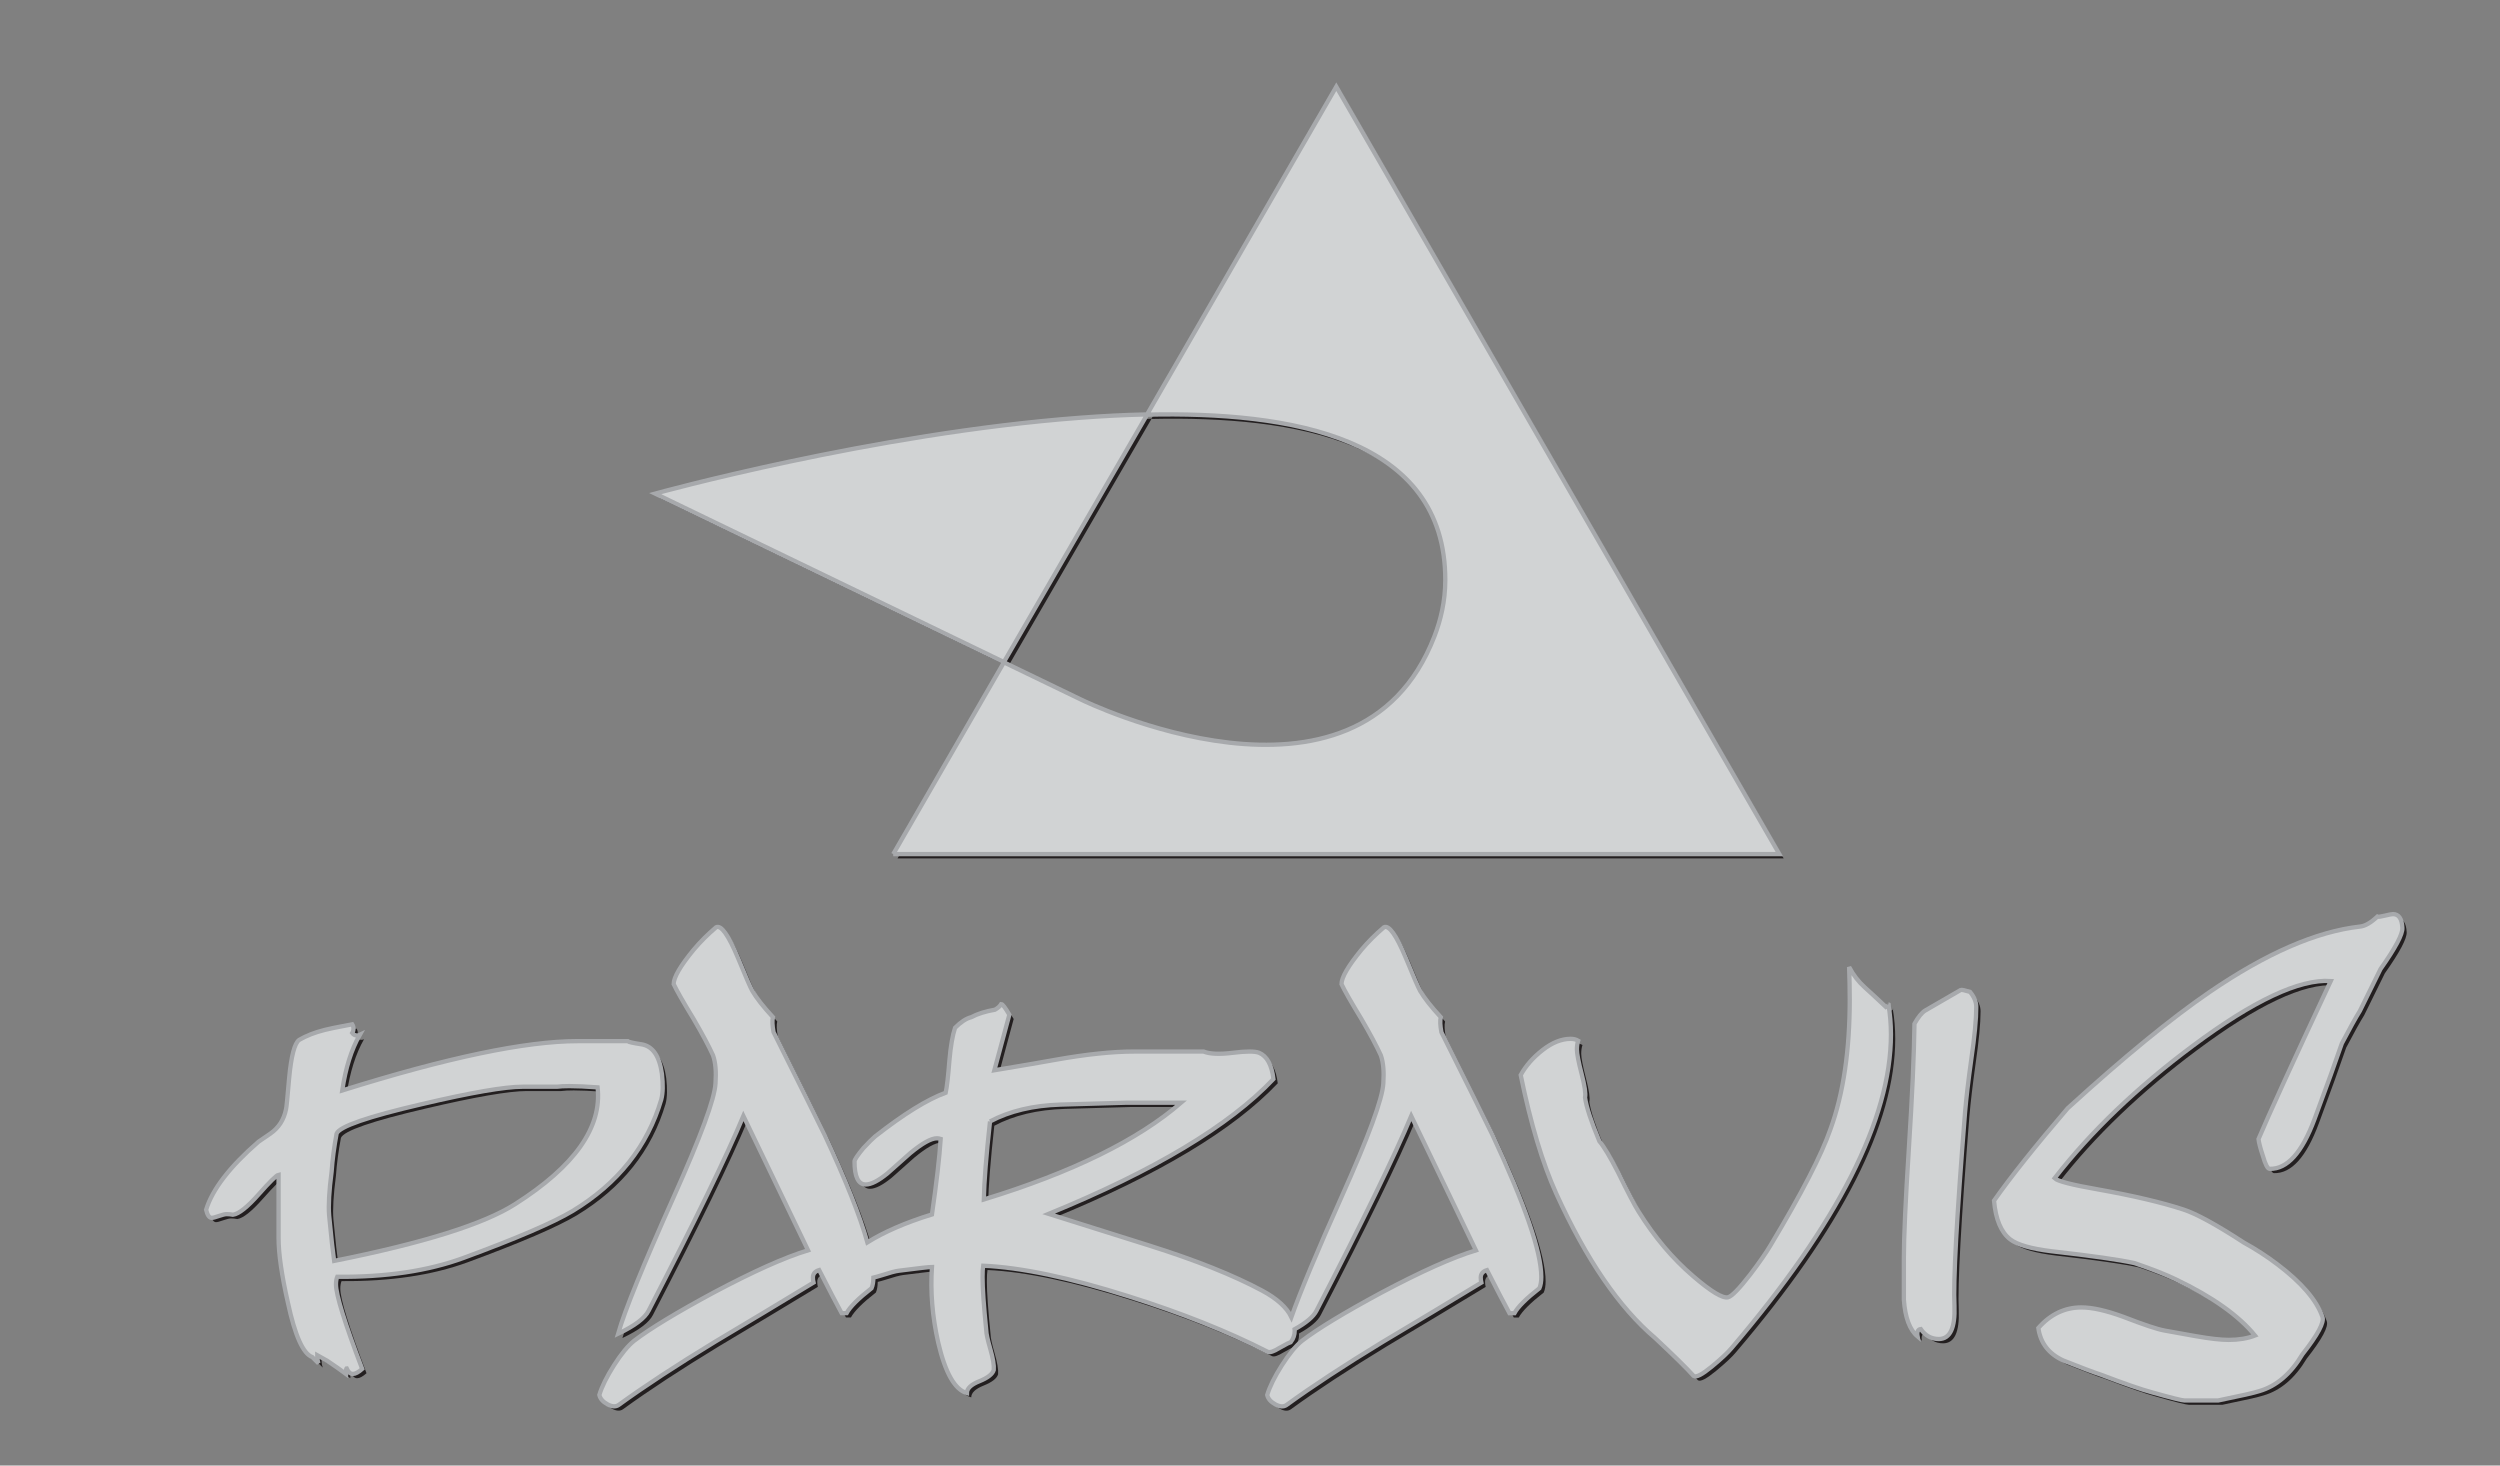 <?xml version="1.0" encoding="utf-8" standalone="yes"?>
<!DOCTYPE svg PUBLIC "-//W3C//DTD SVG 1.1//EN" "http://www.w3.org/Graphics/SVG/1.1/DTD/svg11.dtd">
<!-- Generator: Adobe Illustrator 15.1.0, SVG Export Plug-In . SVG Version: 6.00 Build 0)  --><svg xmlns="http://www.w3.org/2000/svg" xmlns:xlink="http://www.w3.org/1999/xlink" version="1.1" id="Layer_1" x="0px" y="0px" width="232px" height="136px" viewBox="0 0 145 85" enable-background="new 0 0 200 59" xml:space="preserve" style="zoom: 4;"><rect x="0" y="0" width="145" height="85" fill="#808080" stroke="none"/><g><g><path fill="#231F20" d="M52.057,49.789 l6.421,-11.123 l4.495,2.17 c0,0 16.024,7.859 20.475,-3.682 c0.359,-0.93 0.627,-2.023 0.629,-3.244 c0.02,-8.323 -9.021,-9.796 -17.304,-9.61 L77.755,5.278 l25.698,44.511 H52.057 M62.9,24.479 c-12.012,0.902 -24.65,4.4 -24.65,4.4 l20.226,9.77 l8.316,-14.364 C65.462,24.314 64.15,24.385 62.9,24.479 "></path></g><path fill="#D1D3D4" d="M51.807,49.539 l6.421,-11.123 l4.495,2.17 c0,0 16.024,7.859 20.475,-3.682 c0.359,-0.93 0.627,-2.023 0.629,-3.244 c0.02,-8.323 -9.021,-9.796 -17.304,-9.61 L77.505,5.028 l25.698,44.511 H51.807 M62.65,24.229 C50.638,25.131 38,28.629 38,28.629 l20.226,9.77 l8.316,-14.364 C65.212,24.064 63.9,24.135 62.65,24.229 "></path><path d="M51.807,49.539 l6.421,-11.123 l4.495,2.17 c0,0 16.024,7.859 20.475,-3.682 c0.359,-0.93 0.627,-2.023 0.629,-3.244 c0.02,-8.323 -9.021,-9.796 -17.304,-9.61 L77.505,5.028 l25.698,44.511 H51.807 M62.65,24.229 C50.638,25.131 38,28.629 38,28.629 l20.226,9.77 l8.316,-14.364 C65.212,24.064 63.9,24.135 62.65,24.229 " stroke-width="0.25" stroke="#A7A9AC" fill="none"></path></g><g><g><path fill="#231F20" d="M33.462,70.486 c-1.135,0.68 -3.247,1.588 -6.337,2.727 c-2.052,0.752 -4.491,1.115 -7.315,1.091 c-0.049,0.121 -0.073,0.267 -0.073,0.437 c0,0.605 0.507,2.24 1.521,4.906 c-0.217,0.193 -0.398,0.291 -0.543,0.291 c-0.145,0 -0.266,-0.108 -0.362,-0.326 c-0.024,0 -0.036,0.109 -0.036,0.326 c-0.29,-0.217 -0.652,-0.471 -1.086,-0.761 l-0.58,-0.325 c0,0.192 0.024,0.35 0.073,0.471 l-0.362,-0.362 c-0.531,-0.193 -1.002,-1.243 -1.412,-3.15 c-0.362,-1.594 -0.543,-2.849 -0.543,-3.767 v-3.657 c-0.121,0.024 -0.507,0.405 -1.159,1.141 c-0.652,0.737 -1.146,1.129 -1.485,1.177 c-0.12,-0.023 -0.241,-0.036 -0.362,-0.036 c-0.096,0 -0.248,0.036 -0.453,0.108 s-0.344,0.109 -0.417,0.109 c-0.145,0 -0.253,-0.157 -0.326,-0.471 c0.362,-1.184 1.376,-2.499 3.042,-3.947 c0.313,-0.217 0.543,-0.374 0.688,-0.471 c0.483,-0.337 0.784,-0.809 0.905,-1.412 c0.024,-0.072 0.084,-0.676 0.181,-1.811 c0.121,-1.279 0.313,-2.016 0.58,-2.209 c0.41,-0.241 0.905,-0.435 1.484,-0.58 c0.169,-0.048 0.7,-0.157 1.594,-0.326 c0.048,0.072 0.072,0.157 0.072,0.253 c0,0.097 -0.024,0.181 -0.072,0.253 c0.072,0.097 0.168,0.145 0.29,0.145 c0.048,0 0.096,-0.012 0.145,-0.036 c-0.483,0.845 -0.821,1.919 -1.014,3.223 c6.083,-1.907 10.634,-2.861 13.652,-2.861 h2.897 c0.048,0.049 0.313,0.109 0.797,0.182 c0.652,0.098 1.05,0.667 1.195,1.709 c0.073,0.63 0.06,1.126 -0.036,1.49 C37.808,66.731 36.094,68.888 33.462,70.486 M33.281,63.244 c-0.314,0 -0.556,0.012 -0.724,0.036 h-1.992 c-1.038,0 -2.994,0.338 -5.866,1.014 c-3.114,0.724 -4.756,1.292 -4.925,1.702 c-0.145,0.773 -0.242,1.509 -0.29,2.209 c-0.145,1.11 -0.193,1.955 -0.145,2.535 c0.12,1.255 0.217,2.136 0.29,2.643 c5.19,-1.037 8.691,-2.137 10.501,-3.295 c3.452,-2.197 5.045,-4.454 4.78,-6.772 C34.235,63.268 33.691,63.244 33.281,63.244 "></path></g><path fill="#D1D3D4" d="M33.212,70.236 c-1.135,0.68 -3.247,1.588 -6.337,2.727 c-2.052,0.752 -4.491,1.115 -7.315,1.091 c-0.049,0.121 -0.073,0.267 -0.073,0.437 c0,0.605 0.507,2.24 1.521,4.906 c-0.217,0.193 -0.398,0.291 -0.543,0.291 c-0.145,0 -0.266,-0.108 -0.362,-0.326 c-0.024,0 -0.036,0.109 -0.036,0.326 c-0.29,-0.217 -0.652,-0.471 -1.086,-0.761 l-0.58,-0.325 c0,0.192 0.024,0.35 0.073,0.471 l-0.362,-0.362 c-0.531,-0.193 -1.002,-1.243 -1.412,-3.15 c-0.362,-1.594 -0.543,-2.849 -0.543,-3.767 v-3.657 c-0.121,0.024 -0.507,0.405 -1.159,1.141 c-0.652,0.737 -1.146,1.129 -1.485,1.177 c-0.12,-0.023 -0.241,-0.036 -0.362,-0.036 c-0.096,0 -0.248,0.036 -0.453,0.108 s-0.344,0.109 -0.417,0.109 c-0.145,0 -0.253,-0.157 -0.326,-0.471 c0.362,-1.184 1.376,-2.499 3.042,-3.947 c0.313,-0.217 0.543,-0.374 0.688,-0.471 c0.483,-0.337 0.784,-0.809 0.905,-1.412 c0.024,-0.072 0.084,-0.676 0.181,-1.811 c0.121,-1.279 0.313,-2.016 0.58,-2.209 c0.41,-0.241 0.905,-0.435 1.484,-0.58 c0.169,-0.048 0.7,-0.157 1.594,-0.326 c0.048,0.072 0.072,0.157 0.072,0.253 c0,0.097 -0.024,0.181 -0.072,0.253 c0.072,0.097 0.168,0.145 0.29,0.145 c0.048,0 0.096,-0.012 0.145,-0.036 c-0.483,0.845 -0.821,1.919 -1.014,3.223 c6.083,-1.907 10.634,-2.861 13.652,-2.861 h2.897 c0.048,0.049 0.313,0.109 0.797,0.182 c0.652,0.098 1.05,0.667 1.195,1.709 c0.073,0.63 0.06,1.126 -0.036,1.49 C37.558,66.481 35.844,68.638 33.212,70.236 M33.031,62.994 c-0.314,0 -0.556,0.012 -0.724,0.036 h-1.992 c-1.038,0 -2.994,0.338 -5.866,1.014 c-3.114,0.724 -4.756,1.292 -4.925,1.702 c-0.145,0.773 -0.242,1.509 -0.29,2.209 c-0.145,1.11 -0.193,1.955 -0.145,2.535 c0.12,1.255 0.217,2.136 0.29,2.643 c5.19,-1.037 8.691,-2.137 10.501,-3.295 c3.452,-2.197 5.045,-4.454 4.78,-6.772 C33.985,63.018 33.441,62.994 33.031,62.994 "></path><path d="M33.212,70.236 c-1.135,0.68 -3.247,1.588 -6.337,2.727 c-2.052,0.752 -4.491,1.115 -7.315,1.091 c-0.049,0.121 -0.073,0.267 -0.073,0.437 c0,0.605 0.507,2.24 1.521,4.906 c-0.217,0.193 -0.398,0.291 -0.543,0.291 c-0.145,0 -0.266,-0.108 -0.362,-0.326 c-0.024,0 -0.036,0.109 -0.036,0.326 c-0.29,-0.217 -0.652,-0.471 -1.086,-0.761 l-0.58,-0.325 c0,0.192 0.024,0.35 0.073,0.471 l-0.362,-0.362 c-0.531,-0.193 -1.002,-1.243 -1.412,-3.15 c-0.362,-1.594 -0.543,-2.849 -0.543,-3.767 v-3.657 c-0.121,0.024 -0.507,0.405 -1.159,1.141 c-0.652,0.737 -1.146,1.129 -1.485,1.177 c-0.12,-0.023 -0.241,-0.036 -0.362,-0.036 c-0.096,0 -0.248,0.036 -0.453,0.108 s-0.344,0.109 -0.417,0.109 c-0.145,0 -0.253,-0.157 -0.326,-0.471 c0.362,-1.184 1.376,-2.499 3.042,-3.947 c0.313,-0.217 0.543,-0.374 0.688,-0.471 c0.483,-0.337 0.784,-0.809 0.905,-1.412 c0.024,-0.072 0.084,-0.676 0.181,-1.811 c0.121,-1.279 0.313,-2.016 0.58,-2.209 c0.41,-0.241 0.905,-0.435 1.484,-0.58 c0.169,-0.048 0.7,-0.157 1.594,-0.326 c0.048,0.072 0.072,0.157 0.072,0.253 c0,0.097 -0.024,0.181 -0.072,0.253 c0.072,0.097 0.168,0.145 0.29,0.145 c0.048,0 0.096,-0.012 0.145,-0.036 c-0.483,0.845 -0.821,1.919 -1.014,3.223 c6.083,-1.907 10.634,-2.861 13.652,-2.861 h2.897 c0.048,0.049 0.313,0.109 0.797,0.182 c0.652,0.098 1.05,0.667 1.195,1.709 c0.073,0.63 0.06,1.126 -0.036,1.49 C37.558,66.481 35.844,68.638 33.212,70.236 M33.031,62.994 c-0.314,0 -0.556,0.012 -0.724,0.036 h-1.992 c-1.038,0 -2.994,0.338 -5.866,1.014 c-3.114,0.724 -4.756,1.292 -4.925,1.702 c-0.145,0.773 -0.242,1.509 -0.29,2.209 c-0.145,1.11 -0.193,1.955 -0.145,2.535 c0.12,1.255 0.217,2.136 0.29,2.643 c5.19,-1.037 8.691,-2.137 10.501,-3.295 c3.452,-2.197 5.045,-4.454 4.78,-6.772 C33.985,63.018 33.441,62.994 33.031,62.994 " stroke-width="0.25" stroke="#A7A9AC" fill="none"></path></g><g><g><path fill="#FFFFFF" d="M86.57,65.84 c-0.338,-0.7 -1.327,-2.691 -2.969,-5.975 c-0.072,-0.386 -0.085,-0.675 -0.036,-0.869 c-0.556,-0.604 -0.954,-1.11 -1.195,-1.521 c-0.121,-0.217 -0.398,-0.857 -0.833,-1.919 c-0.556,-1.328 -0.978,-1.919 -1.268,-1.774 c-0.483,0.411 -0.918,0.845 -1.304,1.304 c-0.772,0.941 -1.158,1.606 -1.158,1.992 c0.168,0.362 0.555,1.038 1.158,2.028 c0.507,0.869 0.881,1.57 1.123,2.1 c0.145,0.411 0.192,0.954 0.145,1.63 c-0.049,0.894 -0.857,3.09 -2.426,6.591 c-1.415,3.159 -2.379,5.471 -2.907,6.965 c-0.27,-0.557 -0.828,-1.068 -1.691,-1.533 c-1.666,-0.893 -3.839,-1.762 -6.519,-2.607 l-5.866,-1.847 c6.132,-2.511 10.478,-5.118 13.036,-7.822 c-0.097,-0.821 -0.374,-1.328 -0.832,-1.521 c-0.242,-0.096 -0.749,-0.096 -1.521,0 c-0.772,0.097 -1.34,0.072 -1.702,-0.073 h-4.02 c-1.255,0 -2.765,0.158 -4.526,0.471 c-0.797,0.145 -1.991,0.35 -3.585,0.615 c0.193,-0.7 0.482,-1.774 0.869,-3.223 c-0.241,-0.41 -0.398,-0.616 -0.471,-0.616 c-0.072,0.121 -0.193,0.23 -0.362,0.326 c-0.556,0.097 -1.014,0.241 -1.376,0.435 c-0.29,0.072 -0.604,0.277 -0.941,0.615 c-0.145,0.435 -0.254,1.063 -0.326,1.883 c-0.072,0.917 -0.145,1.545 -0.217,1.883 c-1.062,0.387 -2.427,1.231 -4.093,2.535 c-0.145,0.121 -0.373,0.35 -0.688,0.688 c-0.338,0.411 -0.507,0.664 -0.507,0.76 c0,0.894 0.217,1.34 0.651,1.34 c0.314,0 0.737,-0.217 1.268,-0.652 c0.29,-0.265 0.725,-0.652 1.304,-1.159 c0.7,-0.58 1.219,-0.869 1.558,-0.869 c0.072,0 0.145,0.013 0.217,0.036 c-0.072,1.086 -0.241,2.547 -0.507,4.382 c-1.538,0.473 -2.774,1.016 -3.745,1.619 c-0.428,-1.529 -1.247,-3.596 -2.472,-6.218 c-0.339,-0.7 -1.328,-2.691 -2.971,-5.975 c-0.072,-0.386 -0.084,-0.675 -0.035,-0.869 c-0.557,-0.604 -0.954,-1.11 -1.195,-1.521 c-0.121,-0.217 -0.398,-0.857 -0.833,-1.919 c-0.556,-1.328 -0.978,-1.919 -1.268,-1.774 c-0.483,0.411 -0.917,0.845 -1.303,1.304 c-0.773,0.941 -1.159,1.606 -1.159,1.992 c0.169,0.362 0.555,1.038 1.159,2.028 c0.507,0.869 0.881,1.57 1.123,2.1 c0.145,0.411 0.193,0.954 0.145,1.63 c-0.048,0.894 -0.857,3.09 -2.426,6.591 c-1.762,3.936 -2.837,6.578 -3.223,7.93 c0.964,-0.457 1.554,-0.904 1.771,-1.339 c2.699,-5.212 4.531,-8.976 5.495,-11.292 l3.751,7.792 c-1.349,0.409 -3.18,1.229 -5.492,2.459 c-2.144,1.157 -3.673,2.085 -4.589,2.784 c-0.362,0.289 -0.753,0.765 -1.175,1.428 s-0.705,1.235 -0.849,1.718 c0.048,0.218 0.205,0.397 0.471,0.543 c0.266,0.145 0.483,0.156 0.652,0.036 c1.497,-1.087 3.355,-2.306 5.577,-3.658 c1.907,-1.135 3.814,-2.281 5.722,-3.439 c-0.024,-0.096 -0.036,-0.193 -0.036,-0.29 c0,-0.218 0.12,-0.362 0.362,-0.435 c0.579,1.135 1.014,1.968 1.303,2.499 h0.29 c0.193,-0.362 0.676,-0.845 1.448,-1.448 c0.069,-0.16 0.103,-0.367 0.106,-0.614 c0.144,-0.036 0.286,-0.071 0.462,-0.128 c0.483,-0.157 0.821,-0.248 1.015,-0.271 c1.134,-0.146 1.774,-0.218 1.919,-0.218 c-0.097,1.425 0.023,2.884 0.362,4.382 c0.41,1.762 0.965,2.739 1.665,2.933 c0,-0.266 0.241,-0.495 0.725,-0.688 c0.482,-0.193 0.761,-0.411 0.833,-0.652 c0.023,-0.266 -0.042,-0.669 -0.199,-1.213 c-0.157,-0.543 -0.235,-0.899 -0.235,-1.068 c-0.145,-1.425 -0.217,-2.462 -0.217,-3.114 c0,-0.289 0.012,-0.507 0.036,-0.652 c2.196,0.098 5.009,0.688 8.438,1.775 c3.065,0.965 5.758,2.039 8.075,3.223 c0.12,0.048 0.338,-0.024 0.651,-0.217 c0.435,-0.242 0.664,-0.363 0.688,-0.363 c0.145,-0.193 0.217,-0.41 0.217,-0.651 c0,-0.027 -0.006,-0.054 -0.008,-0.08 c0.664,-0.367 1.097,-0.727 1.272,-1.078 c2.698,-5.212 4.53,-8.976 5.495,-11.292 l3.751,7.792 c-1.349,0.409 -3.18,1.229 -5.492,2.459 c-2.145,1.157 -3.674,2.085 -4.589,2.784 c-0.361,0.289 -0.753,0.765 -1.175,1.428 s-0.704,1.235 -0.849,1.718 c0.048,0.218 0.205,0.397 0.471,0.543 c0.266,0.145 0.482,0.156 0.652,0.036 c1.496,-1.087 3.354,-2.306 5.576,-3.658 c1.907,-1.135 3.814,-2.281 5.722,-3.439 c-0.024,-0.096 -0.036,-0.193 -0.036,-0.29 c0,-0.218 0.12,-0.362 0.362,-0.435 c0.579,1.135 1.014,1.968 1.304,2.499 h0.289 c0.193,-0.362 0.676,-0.845 1.448,-1.448 c0.073,-0.169 0.109,-0.387 0.109,-0.652 C89.396,72.612 88.454,69.873 86.57,65.84 M57.42,65.044 c1.135,-0.604 2.499,-0.929 4.093,-0.978 l3.766,-0.108 h3.223 c-2.511,2.173 -6.325,4.044 -11.442,5.613 C57.082,68.533 57.203,67.023 57.42,65.044 "></path></g><g><g><path fill="#231F20" d="M86.82,66.09 c-0.338,-0.7 -1.327,-2.691 -2.969,-5.975 c-0.072,-0.386 -0.085,-0.675 -0.036,-0.869 c-0.556,-0.604 -0.954,-1.11 -1.195,-1.521 c-0.121,-0.217 -0.398,-0.857 -0.833,-1.919 c-0.556,-1.328 -0.978,-1.919 -1.268,-1.774 c-0.483,0.411 -0.918,0.845 -1.304,1.304 c-0.772,0.941 -1.158,1.606 -1.158,1.992 c0.168,0.362 0.555,1.038 1.158,2.028 c0.507,0.869 0.881,1.57 1.123,2.1 c0.145,0.411 0.192,0.954 0.145,1.63 c-0.049,0.894 -0.857,3.09 -2.426,6.591 c-1.415,3.159 -2.379,5.471 -2.907,6.965 c-0.27,-0.557 -0.828,-1.068 -1.691,-1.533 c-1.666,-0.893 -3.839,-1.762 -6.519,-2.607 l-5.866,-1.847 c6.132,-2.511 10.478,-5.118 13.036,-7.822 c-0.097,-0.821 -0.374,-1.328 -0.832,-1.521 c-0.242,-0.096 -0.749,-0.096 -1.521,0 c-0.772,0.097 -1.34,0.072 -1.702,-0.073 h-4.02 c-1.255,0 -2.765,0.158 -4.526,0.471 c-0.797,0.145 -1.991,0.35 -3.585,0.615 c0.193,-0.7 0.482,-1.774 0.869,-3.223 c-0.241,-0.41 -0.398,-0.616 -0.471,-0.616 c-0.072,0.121 -0.193,0.23 -0.362,0.326 c-0.556,0.097 -1.014,0.241 -1.376,0.435 c-0.29,0.072 -0.604,0.277 -0.941,0.615 c-0.145,0.435 -0.254,1.063 -0.326,1.883 c-0.072,0.917 -0.145,1.545 -0.217,1.883 c-1.062,0.387 -2.427,1.231 -4.093,2.535 c-0.145,0.121 -0.373,0.35 -0.688,0.688 c-0.338,0.411 -0.507,0.664 -0.507,0.76 c0,0.894 0.217,1.34 0.651,1.34 c0.314,0 0.737,-0.217 1.268,-0.652 c0.29,-0.265 0.725,-0.652 1.304,-1.159 c0.7,-0.58 1.219,-0.869 1.558,-0.869 c0.072,0 0.145,0.013 0.217,0.036 c-0.072,1.086 -0.241,2.548 -0.507,4.382 c-1.538,0.473 -2.774,1.016 -3.745,1.619 c-0.428,-1.529 -1.247,-3.596 -2.472,-6.218 c-0.339,-0.7 -1.328,-2.691 -2.971,-5.975 c-0.072,-0.386 -0.084,-0.675 -0.035,-0.869 c-0.557,-0.604 -0.954,-1.11 -1.195,-1.521 c-0.121,-0.217 -0.398,-0.857 -0.833,-1.919 c-0.556,-1.328 -0.978,-1.919 -1.268,-1.774 c-0.483,0.411 -0.917,0.845 -1.303,1.304 c-0.773,0.941 -1.159,1.606 -1.159,1.992 c0.169,0.362 0.555,1.038 1.159,2.028 c0.507,0.869 0.881,1.57 1.123,2.1 c0.145,0.411 0.193,0.954 0.145,1.63 c-0.048,0.894 -0.857,3.09 -2.426,6.591 c-1.762,3.936 -2.837,6.578 -3.223,7.93 c0.964,-0.457 1.554,-0.904 1.771,-1.339 c2.699,-5.212 4.531,-8.976 5.495,-11.292 l3.752,7.792 c-1.349,0.409 -3.18,1.229 -5.492,2.459 c-2.144,1.157 -3.673,2.085 -4.589,2.784 c-0.362,0.289 -0.753,0.765 -1.175,1.428 s-0.705,1.235 -0.849,1.718 c0.048,0.218 0.205,0.397 0.471,0.543 c0.266,0.145 0.483,0.156 0.652,0.036 c1.497,-1.087 3.355,-2.306 5.577,-3.658 c1.907,-1.135 3.814,-2.281 5.722,-3.439 c-0.024,-0.096 -0.036,-0.193 -0.036,-0.29 c0,-0.218 0.12,-0.362 0.362,-0.435 c0.579,1.135 1.014,1.968 1.303,2.499 h0.29 c0.193,-0.362 0.676,-0.845 1.448,-1.448 c0.069,-0.16 0.103,-0.367 0.106,-0.614 c0.144,-0.036 0.286,-0.071 0.462,-0.128 c0.483,-0.157 0.821,-0.248 1.015,-0.271 c1.134,-0.146 1.774,-0.218 1.919,-0.218 c-0.097,1.425 0.023,2.884 0.362,4.382 c0.41,1.762 0.965,2.739 1.665,2.933 c0,-0.266 0.241,-0.495 0.725,-0.688 c0.482,-0.193 0.761,-0.411 0.833,-0.652 c0.023,-0.266 -0.042,-0.669 -0.199,-1.213 c-0.157,-0.543 -0.235,-0.899 -0.235,-1.068 c-0.145,-1.425 -0.217,-2.462 -0.217,-3.114 c0,-0.289 0.012,-0.507 0.036,-0.652 c2.196,0.098 5.009,0.688 8.438,1.775 c3.065,0.965 5.758,2.039 8.075,3.223 c0.12,0.048 0.338,-0.024 0.651,-0.217 c0.435,-0.242 0.664,-0.363 0.688,-0.363 c0.145,-0.193 0.217,-0.41 0.217,-0.651 c0,-0.027 -0.006,-0.054 -0.008,-0.08 c0.664,-0.367 1.097,-0.727 1.272,-1.078 c2.698,-5.212 4.53,-8.976 5.495,-11.292 l3.751,7.792 c-1.349,0.409 -3.18,1.229 -5.492,2.459 c-2.145,1.157 -3.674,2.085 -4.589,2.784 c-0.361,0.289 -0.753,0.765 -1.175,1.428 s-0.704,1.235 -0.849,1.718 c0.048,0.218 0.205,0.397 0.471,0.543 c0.266,0.145 0.482,0.156 0.652,0.036 c1.496,-1.087 3.354,-2.306 5.576,-3.658 c1.907,-1.135 3.814,-2.281 5.722,-3.439 c-0.024,-0.096 -0.036,-0.193 -0.036,-0.29 c0,-0.218 0.12,-0.362 0.362,-0.435 c0.579,1.135 1.014,1.968 1.304,2.499 h0.289 c0.193,-0.362 0.676,-0.845 1.448,-1.448 c0.073,-0.169 0.109,-0.387 0.109,-0.652 C89.646,72.862 88.704,70.123 86.82,66.09 M57.67,65.294 c1.135,-0.604 2.499,-0.929 4.093,-0.978 l3.766,-0.108 h3.223 c-2.511,2.173 -6.325,4.044 -11.442,5.613 C57.332,68.783 57.453,67.273 57.67,65.294 "></path></g></g><g><path fill="#D1D3D4" d="M86.57,65.84 c-0.338,-0.7 -1.327,-2.691 -2.969,-5.975 c-0.072,-0.386 -0.085,-0.675 -0.036,-0.869 c-0.556,-0.604 -0.954,-1.11 -1.195,-1.521 c-0.121,-0.217 -0.398,-0.857 -0.833,-1.919 c-0.556,-1.328 -0.978,-1.919 -1.268,-1.774 c-0.483,0.411 -0.918,0.845 -1.304,1.304 c-0.772,0.941 -1.158,1.606 -1.158,1.992 c0.168,0.362 0.555,1.038 1.158,2.028 c0.507,0.869 0.881,1.57 1.123,2.1 c0.145,0.411 0.192,0.954 0.145,1.63 c-0.049,0.894 -0.857,3.09 -2.426,6.591 c-1.415,3.159 -2.379,5.471 -2.907,6.965 c-0.27,-0.557 -0.828,-1.068 -1.691,-1.533 c-1.666,-0.893 -3.839,-1.762 -6.519,-2.607 l-5.866,-1.847 c6.132,-2.511 10.478,-5.118 13.036,-7.822 c-0.097,-0.821 -0.374,-1.328 -0.832,-1.521 c-0.242,-0.096 -0.749,-0.096 -1.521,0 c-0.772,0.097 -1.34,0.072 -1.702,-0.073 h-4.02 c-1.255,0 -2.765,0.158 -4.526,0.471 c-0.797,0.145 -1.991,0.35 -3.585,0.615 c0.193,-0.7 0.482,-1.774 0.869,-3.223 c-0.241,-0.41 -0.398,-0.616 -0.471,-0.616 c-0.072,0.121 -0.193,0.23 -0.362,0.326 c-0.556,0.097 -1.014,0.241 -1.376,0.435 c-0.29,0.072 -0.604,0.277 -0.941,0.615 c-0.145,0.435 -0.254,1.063 -0.326,1.883 c-0.072,0.917 -0.145,1.545 -0.217,1.883 c-1.062,0.387 -2.427,1.231 -4.093,2.535 c-0.145,0.121 -0.373,0.35 -0.688,0.688 c-0.338,0.411 -0.507,0.664 -0.507,0.76 c0,0.894 0.217,1.34 0.651,1.34 c0.314,0 0.737,-0.217 1.268,-0.652 c0.29,-0.265 0.725,-0.652 1.304,-1.159 c0.7,-0.58 1.219,-0.869 1.558,-0.869 c0.072,0 0.145,0.013 0.217,0.036 c-0.072,1.086 -0.241,2.547 -0.507,4.382 c-1.538,0.473 -2.774,1.016 -3.745,1.619 c-0.428,-1.529 -1.247,-3.596 -2.472,-6.218 c-0.339,-0.7 -1.328,-2.691 -2.971,-5.975 c-0.072,-0.386 -0.084,-0.675 -0.035,-0.869 c-0.557,-0.604 -0.954,-1.11 -1.195,-1.521 c-0.121,-0.217 -0.398,-0.857 -0.833,-1.919 c-0.556,-1.328 -0.978,-1.919 -1.268,-1.774 c-0.483,0.411 -0.917,0.845 -1.303,1.304 c-0.773,0.941 -1.159,1.606 -1.159,1.992 c0.169,0.362 0.555,1.038 1.159,2.028 c0.507,0.869 0.881,1.57 1.123,2.1 c0.145,0.411 0.193,0.954 0.145,1.63 c-0.048,0.894 -0.857,3.09 -2.426,6.591 c-1.762,3.936 -2.837,6.578 -3.223,7.93 c0.964,-0.457 1.554,-0.904 1.771,-1.339 c2.699,-5.212 4.531,-8.976 5.495,-11.292 l3.751,7.792 c-1.349,0.409 -3.18,1.229 -5.492,2.459 c-2.144,1.157 -3.673,2.085 -4.589,2.784 c-0.362,0.289 -0.753,0.765 -1.175,1.428 s-0.705,1.235 -0.849,1.718 c0.048,0.218 0.205,0.397 0.471,0.543 c0.266,0.145 0.483,0.156 0.652,0.036 c1.497,-1.087 3.355,-2.306 5.577,-3.658 c1.907,-1.135 3.814,-2.281 5.722,-3.439 c-0.024,-0.096 -0.036,-0.193 -0.036,-0.29 c0,-0.218 0.12,-0.362 0.362,-0.435 c0.579,1.135 1.014,1.968 1.303,2.499 h0.29 c0.193,-0.362 0.676,-0.845 1.448,-1.448 c0.069,-0.16 0.103,-0.367 0.106,-0.614 c0.144,-0.036 0.286,-0.071 0.462,-0.128 c0.483,-0.157 0.821,-0.248 1.015,-0.271 c1.134,-0.146 1.774,-0.218 1.919,-0.218 c-0.097,1.425 0.023,2.884 0.362,4.382 c0.41,1.762 0.965,2.739 1.665,2.933 c0,-0.266 0.241,-0.495 0.725,-0.688 c0.482,-0.193 0.761,-0.411 0.833,-0.652 c0.023,-0.266 -0.042,-0.669 -0.199,-1.213 c-0.157,-0.543 -0.235,-0.899 -0.235,-1.068 c-0.145,-1.425 -0.217,-2.462 -0.217,-3.114 c0,-0.289 0.012,-0.507 0.036,-0.652 c2.196,0.098 5.009,0.688 8.438,1.775 c3.065,0.965 5.758,2.039 8.075,3.223 c0.12,0.048 0.338,-0.024 0.651,-0.217 c0.435,-0.242 0.664,-0.363 0.688,-0.363 c0.145,-0.193 0.217,-0.41 0.217,-0.651 c0,-0.027 -0.006,-0.054 -0.008,-0.08 c0.664,-0.367 1.097,-0.727 1.272,-1.078 c2.698,-5.212 4.53,-8.976 5.495,-11.292 l3.751,7.792 c-1.349,0.409 -3.18,1.229 -5.492,2.459 c-2.145,1.157 -3.674,2.085 -4.589,2.784 c-0.361,0.289 -0.753,0.765 -1.175,1.428 s-0.704,1.235 -0.849,1.718 c0.048,0.218 0.205,0.397 0.471,0.543 c0.266,0.145 0.482,0.156 0.652,0.036 c1.496,-1.087 3.354,-2.306 5.576,-3.658 c1.907,-1.135 3.814,-2.281 5.722,-3.439 c-0.024,-0.096 -0.036,-0.193 -0.036,-0.29 c0,-0.218 0.12,-0.362 0.362,-0.435 c0.579,1.135 1.014,1.968 1.304,2.499 h0.289 c0.193,-0.362 0.676,-0.845 1.448,-1.448 c0.073,-0.169 0.109,-0.387 0.109,-0.652 C89.396,72.612 88.454,69.873 86.57,65.84 M57.42,65.044 c1.135,-0.604 2.499,-0.929 4.093,-0.978 l3.766,-0.108 h3.223 c-2.511,2.173 -6.325,4.044 -11.442,5.613 C57.082,68.533 57.203,67.023 57.42,65.044 "></path></g><g><path d="M86.57,65.84 c-0.338,-0.7 -1.327,-2.691 -2.969,-5.975 c-0.072,-0.386 -0.085,-0.675 -0.036,-0.869 c-0.556,-0.604 -0.954,-1.11 -1.195,-1.521 c-0.121,-0.217 -0.398,-0.857 -0.833,-1.919 c-0.556,-1.328 -0.978,-1.919 -1.268,-1.774 c-0.483,0.411 -0.918,0.845 -1.304,1.304 c-0.772,0.941 -1.158,1.606 -1.158,1.992 c0.168,0.362 0.555,1.038 1.158,2.028 c0.507,0.869 0.881,1.57 1.123,2.1 c0.145,0.411 0.192,0.954 0.145,1.63 c-0.049,0.894 -0.857,3.09 -2.426,6.591 c-1.415,3.159 -2.379,5.471 -2.907,6.965 c-0.27,-0.557 -0.828,-1.068 -1.691,-1.533 c-1.666,-0.893 -3.839,-1.762 -6.519,-2.607 l-5.866,-1.847 c6.132,-2.511 10.478,-5.118 13.036,-7.822 c-0.097,-0.821 -0.374,-1.328 -0.832,-1.521 c-0.242,-0.096 -0.749,-0.096 -1.521,0 c-0.772,0.097 -1.34,0.072 -1.702,-0.073 h-4.02 c-1.255,0 -2.765,0.158 -4.526,0.471 c-0.797,0.145 -1.991,0.35 -3.585,0.615 c0.193,-0.7 0.482,-1.774 0.869,-3.223 c-0.241,-0.41 -0.398,-0.616 -0.471,-0.616 c-0.072,0.121 -0.193,0.23 -0.362,0.326 c-0.556,0.097 -1.014,0.241 -1.376,0.435 c-0.29,0.072 -0.604,0.277 -0.941,0.615 c-0.145,0.435 -0.254,1.063 -0.326,1.883 c-0.072,0.917 -0.145,1.545 -0.217,1.883 c-1.062,0.387 -2.427,1.231 -4.093,2.535 c-0.145,0.121 -0.373,0.35 -0.688,0.688 c-0.338,0.411 -0.507,0.664 -0.507,0.76 c0,0.894 0.217,1.34 0.651,1.34 c0.314,0 0.737,-0.217 1.268,-0.652 c0.29,-0.265 0.725,-0.652 1.304,-1.159 c0.7,-0.58 1.219,-0.869 1.558,-0.869 c0.072,0 0.145,0.013 0.217,0.036 c-0.072,1.086 -0.241,2.547 -0.507,4.382 c-1.538,0.473 -2.774,1.016 -3.745,1.619 c-0.428,-1.529 -1.247,-3.596 -2.472,-6.218 c-0.339,-0.7 -1.328,-2.691 -2.971,-5.975 c-0.072,-0.386 -0.084,-0.675 -0.035,-0.869 c-0.557,-0.604 -0.954,-1.11 -1.195,-1.521 c-0.121,-0.217 -0.398,-0.857 -0.833,-1.919 c-0.556,-1.328 -0.978,-1.919 -1.268,-1.774 c-0.483,0.411 -0.917,0.845 -1.303,1.304 c-0.773,0.941 -1.159,1.606 -1.159,1.992 c0.169,0.362 0.555,1.038 1.159,2.028 c0.507,0.869 0.881,1.57 1.123,2.1 c0.145,0.411 0.193,0.954 0.145,1.63 c-0.048,0.894 -0.857,3.09 -2.426,6.591 c-1.762,3.936 -2.837,6.578 -3.223,7.93 c0.964,-0.457 1.554,-0.904 1.771,-1.339 c2.699,-5.212 4.531,-8.976 5.495,-11.292 l3.751,7.792 c-1.349,0.409 -3.18,1.229 -5.492,2.459 c-2.144,1.157 -3.673,2.085 -4.589,2.784 c-0.362,0.289 -0.753,0.765 -1.175,1.428 s-0.705,1.235 -0.849,1.718 c0.048,0.218 0.205,0.397 0.471,0.543 c0.266,0.145 0.483,0.156 0.652,0.036 c1.497,-1.087 3.355,-2.306 5.577,-3.658 c1.907,-1.135 3.814,-2.281 5.722,-3.439 c-0.024,-0.096 -0.036,-0.193 -0.036,-0.29 c0,-0.218 0.12,-0.362 0.362,-0.435 c0.579,1.135 1.014,1.968 1.303,2.499 h0.29 c0.193,-0.362 0.676,-0.845 1.448,-1.448 c0.069,-0.16 0.103,-0.367 0.106,-0.614 c0.144,-0.036 0.286,-0.071 0.462,-0.128 c0.483,-0.157 0.821,-0.248 1.015,-0.271 c1.134,-0.146 1.774,-0.218 1.919,-0.218 c-0.097,1.425 0.023,2.884 0.362,4.382 c0.41,1.762 0.965,2.739 1.665,2.933 c0,-0.266 0.241,-0.495 0.725,-0.688 c0.482,-0.193 0.761,-0.411 0.833,-0.652 c0.023,-0.266 -0.042,-0.669 -0.199,-1.213 c-0.157,-0.543 -0.235,-0.899 -0.235,-1.068 c-0.145,-1.425 -0.217,-2.462 -0.217,-3.114 c0,-0.289 0.012,-0.507 0.036,-0.652 c2.196,0.098 5.009,0.688 8.438,1.775 c3.065,0.965 5.758,2.039 8.075,3.223 c0.12,0.048 0.338,-0.024 0.651,-0.217 c0.435,-0.242 0.664,-0.363 0.688,-0.363 c0.145,-0.193 0.217,-0.41 0.217,-0.651 c0,-0.027 -0.006,-0.054 -0.008,-0.08 c0.664,-0.367 1.097,-0.727 1.272,-1.078 c2.698,-5.212 4.53,-8.976 5.495,-11.292 l3.751,7.792 c-1.349,0.409 -3.18,1.229 -5.492,2.459 c-2.145,1.157 -3.674,2.085 -4.589,2.784 c-0.361,0.289 -0.753,0.765 -1.175,1.428 s-0.704,1.235 -0.849,1.718 c0.048,0.218 0.205,0.397 0.471,0.543 c0.266,0.145 0.482,0.156 0.652,0.036 c1.496,-1.087 3.354,-2.306 5.576,-3.658 c1.907,-1.135 3.814,-2.281 5.722,-3.439 c-0.024,-0.096 -0.036,-0.193 -0.036,-0.29 c0,-0.218 0.12,-0.362 0.362,-0.435 c0.579,1.135 1.014,1.968 1.304,2.499 h0.289 c0.193,-0.362 0.676,-0.845 1.448,-1.448 c0.073,-0.169 0.109,-0.387 0.109,-0.652 C89.396,72.612 88.454,69.873 86.57,65.84 M57.42,65.044 c1.135,-0.604 2.499,-0.929 4.093,-0.978 l3.766,-0.108 h3.223 c-2.511,2.173 -6.325,4.044 -11.442,5.613 C57.082,68.533 57.203,67.023 57.42,65.044 " stroke-width="0.25" stroke="#A7A9AC" fill="none"></path></g></g><g><g><path fill="#231F20" d="M109.779,58.51 c0.097,0.556 0.145,1.135 0.145,1.738 c0,4.901 -3.077,10.96 -9.233,18.178 c-0.218,0.266 -0.604,0.628 -1.159,1.087 c-0.556,0.458 -0.905,0.64 -1.05,0.543 c-0.387,-0.435 -1.136,-1.171 -2.245,-2.209 c-2.077,-1.763 -3.983,-4.551 -5.722,-8.365 c-0.797,-1.762 -1.485,-4.056 -2.064,-6.88 c0.29,-0.53 0.713,-1.014 1.268,-1.448 s1.099,-0.652 1.63,-0.652 c0.168,0 0.313,0.036 0.435,0.109 c-0.049,0.145 -0.073,0.314 -0.073,0.507 c0,0.242 0.091,0.712 0.272,1.412 c0.181,0.701 0.247,1.159 0.199,1.376 c0.072,0.531 0.35,1.376 0.832,2.535 c0.266,0.314 0.628,0.917 1.087,1.811 c0.579,1.183 0.978,1.943 1.195,2.281 c0.917,1.473 1.967,2.715 3.15,3.729 c1.037,0.894 1.714,1.304 2.027,1.231 c0.218,-0.049 0.652,-0.495 1.304,-1.34 c0.531,-0.7 0.917,-1.256 1.159,-1.666 c1.811,-3.018 2.969,-5.263 3.477,-6.735 c0.748,-2.052 1.122,-4.563 1.122,-7.532 c0,-0.604 -0.013,-1.231 -0.036,-1.883 c0.241,0.459 0.543,0.851 0.905,1.177 c0.362,0.326 0.772,0.706 1.231,1.141 C109.803,58.559 109.852,58.51 109.779,58.51 "></path></g><path fill="#D1D3D4" d="M109.529,58.26 c0.097,0.556 0.145,1.135 0.145,1.738 c0,4.901 -3.077,10.96 -9.233,18.178 c-0.218,0.266 -0.604,0.628 -1.159,1.087 c-0.556,0.458 -0.905,0.64 -1.05,0.543 c-0.387,-0.435 -1.136,-1.171 -2.245,-2.209 c-2.077,-1.763 -3.983,-4.551 -5.722,-8.365 c-0.797,-1.762 -1.485,-4.056 -2.064,-6.88 c0.29,-0.53 0.713,-1.014 1.268,-1.448 s1.099,-0.652 1.63,-0.652 c0.168,0 0.313,0.036 0.435,0.109 c-0.049,0.145 -0.073,0.314 -0.073,0.507 c0,0.242 0.091,0.712 0.272,1.412 c0.181,0.701 0.247,1.159 0.199,1.376 c0.072,0.531 0.35,1.376 0.832,2.535 c0.266,0.314 0.628,0.917 1.087,1.811 c0.579,1.183 0.978,1.943 1.195,2.281 c0.917,1.473 1.967,2.715 3.15,3.729 c1.037,0.894 1.714,1.304 2.027,1.231 c0.218,-0.049 0.652,-0.495 1.304,-1.34 c0.531,-0.7 0.917,-1.256 1.159,-1.666 c1.811,-3.018 2.969,-5.263 3.477,-6.735 c0.748,-2.052 1.122,-4.563 1.122,-7.532 c0,-0.604 -0.013,-1.231 -0.036,-1.883 c0.241,0.459 0.543,0.851 0.905,1.177 c0.362,0.326 0.772,0.706 1.231,1.141 C109.553,58.309 109.602,58.26 109.529,58.26 "></path><path d="M109.529,58.26 c0.097,0.556 0.145,1.135 0.145,1.738 c0,4.901 -3.077,10.96 -9.233,18.178 c-0.218,0.266 -0.604,0.628 -1.159,1.087 c-0.556,0.458 -0.905,0.64 -1.05,0.543 c-0.387,-0.435 -1.136,-1.171 -2.245,-2.209 c-2.077,-1.763 -3.983,-4.551 -5.722,-8.365 c-0.797,-1.762 -1.485,-4.056 -2.064,-6.88 c0.29,-0.53 0.713,-1.014 1.268,-1.448 s1.099,-0.652 1.63,-0.652 c0.168,0 0.313,0.036 0.435,0.109 c-0.049,0.145 -0.073,0.314 -0.073,0.507 c0,0.242 0.091,0.712 0.272,1.412 c0.181,0.701 0.247,1.159 0.199,1.376 c0.072,0.531 0.35,1.376 0.832,2.535 c0.266,0.314 0.628,0.917 1.087,1.811 c0.579,1.183 0.978,1.943 1.195,2.281 c0.917,1.473 1.967,2.715 3.15,3.729 c1.037,0.894 1.714,1.304 2.027,1.231 c0.218,-0.049 0.652,-0.495 1.304,-1.34 c0.531,-0.7 0.917,-1.256 1.159,-1.666 c1.811,-3.018 2.969,-5.263 3.477,-6.735 c0.748,-2.052 1.122,-4.563 1.122,-7.532 c0,-0.604 -0.013,-1.231 -0.036,-1.883 c0.241,0.459 0.543,0.851 0.905,1.177 c0.362,0.326 0.772,0.706 1.231,1.141 C109.553,58.309 109.602,58.26 109.529,58.26 " stroke-width="0.25" stroke="#A7A9AC" fill="none"></path></g><g><g><path fill="#231F20" d="M114.585,61.69 c-0.169,1.208 -0.29,2.233 -0.362,3.078 c-0.483,6.06 -0.688,9.801 -0.615,11.226 c0.048,1.279 -0.254,1.919 -0.905,1.919 c-0.435,0 -0.785,-0.193 -1.051,-0.579 c-0.169,0.023 -0.229,0.168 -0.181,0.434 c-0.459,-0.386 -0.725,-1.098 -0.797,-2.136 v-2.427 c0,-1.207 0.097,-3.318 0.29,-6.337 c0.192,-3.017 0.302,-5.432 0.325,-7.242 c0.218,-0.386 0.423,-0.64 0.616,-0.761 c0.917,-0.531 1.605,-0.929 2.063,-1.195 c0.049,-0.024 0.229,0.013 0.544,0.109 c0.24,0.29 0.361,0.579 0.361,0.869 C114.874,59.349 114.777,60.363 114.585,61.69 "></path></g><path fill="#D1D3D4" d="M114.335,61.44 c-0.169,1.208 -0.29,2.233 -0.362,3.078 c-0.483,6.06 -0.688,9.801 -0.615,11.226 c0.048,1.279 -0.254,1.919 -0.905,1.919 c-0.435,0 -0.785,-0.193 -1.051,-0.579 c-0.169,0.023 -0.229,0.168 -0.181,0.434 c-0.459,-0.386 -0.725,-1.098 -0.797,-2.136 v-2.427 c0,-1.207 0.097,-3.318 0.29,-6.337 c0.192,-3.017 0.302,-5.432 0.325,-7.242 c0.218,-0.386 0.423,-0.64 0.616,-0.761 c0.917,-0.531 1.605,-0.929 2.063,-1.195 c0.049,-0.024 0.229,0.013 0.544,0.109 c0.24,0.29 0.361,0.579 0.361,0.869 C114.624,59.099 114.527,60.113 114.335,61.44 "></path><path d="M114.335,61.44 c-0.169,1.208 -0.29,2.233 -0.362,3.078 c-0.483,6.06 -0.688,9.801 -0.615,11.226 c0.048,1.279 -0.254,1.919 -0.905,1.919 c-0.435,0 -0.785,-0.193 -1.051,-0.579 c-0.169,0.023 -0.229,0.168 -0.181,0.434 c-0.459,-0.386 -0.725,-1.098 -0.797,-2.136 v-2.427 c0,-1.207 0.097,-3.318 0.29,-6.337 c0.192,-3.017 0.302,-5.432 0.325,-7.242 c0.218,-0.386 0.423,-0.64 0.616,-0.761 c0.917,-0.531 1.605,-0.929 2.063,-1.195 c0.049,-0.024 0.229,0.013 0.544,0.109 c0.24,0.29 0.361,0.579 0.361,0.869 C114.624,59.099 114.527,60.113 114.335,61.44 " stroke-width="0.25" stroke="#A7A9AC" fill="none"></path></g><g><g><path fill="#231F20" d="M139.587,54.066 c0.023,0.362 -0.398,1.159 -1.268,2.39 c-0.266,0.531 -0.664,1.34 -1.195,2.426 c-0.241,0.387 -0.59,1.014 -1.046,1.883 c-0.337,0.99 -0.866,2.457 -1.588,4.399 c-0.722,1.944 -1.587,2.903 -2.597,2.879 c-0.121,0 -0.253,-0.252 -0.397,-0.756 c-0.145,-0.432 -0.229,-0.756 -0.253,-0.972 c0.603,-1.425 1.999,-4.48 4.191,-9.167 c-1.812,-0.121 -4.481,1.134 -8.009,3.765 c-3.238,2.414 -5.908,4.972 -8.01,7.676 c0.169,0.168 1.015,0.386 2.535,0.651 c2.028,0.362 3.669,0.748 4.925,1.158 c0.748,0.241 1.919,0.881 3.513,1.919 c0.7,0.387 1.352,0.809 1.955,1.268 c1.4,1.061 2.27,2.074 2.607,3.04 c0.121,0.313 -0.266,1.038 -1.158,2.172 c-0.677,1.135 -1.51,1.847 -2.499,2.137 c-0.29,0.096 -1.086,0.277 -2.39,0.543 h-1.956 c-0.145,0 -0.772,-0.157 -1.883,-0.471 c-0.628,-0.169 -1.605,-0.507 -2.934,-1.014 c-0.507,-0.17 -1.243,-0.447 -2.209,-0.833 c-0.845,-0.387 -1.327,-1.015 -1.448,-1.884 c0.7,-0.796 1.533,-1.194 2.499,-1.194 c0.627,0 1.436,0.181 2.426,0.543 c1.183,0.458 1.979,0.725 2.391,0.797 c0.023,0 0.627,0.108 1.811,0.326 c0.82,0.145 1.46,0.217 1.919,0.217 c0.579,0 1.086,-0.085 1.521,-0.254 c-0.941,-1.158 -2.475,-2.244 -4.599,-3.259 c-0.604,-0.29 -1.4,-0.604 -2.39,-0.941 c-0.869,-0.193 -2.476,-0.423 -4.816,-0.688 c-1.184,-0.145 -1.979,-0.373 -2.39,-0.688 c-0.531,-0.41 -0.846,-1.158 -0.942,-2.245 c0.966,-1.376 2.391,-3.163 4.273,-5.359 c3.259,-2.97 5.999,-5.215 8.221,-6.736 c3.282,-2.245 6.191,-3.513 8.727,-3.802 c0.29,-0.024 0.628,-0.217 1.014,-0.579 c0.049,0.024 0.193,0.006 0.435,-0.055 c0.241,-0.06 0.398,-0.09 0.471,-0.09 C139.381,53.27 139.562,53.536 139.587,54.066 "></path></g><path fill="#D1D3D4" d="M139.337,53.816 c0.023,0.362 -0.398,1.159 -1.268,2.39 c-0.266,0.531 -0.664,1.34 -1.195,2.426 c-0.241,0.387 -0.59,1.014 -1.046,1.883 c-0.337,0.99 -0.866,2.457 -1.588,4.399 c-0.722,1.944 -1.587,2.903 -2.597,2.879 c-0.121,0 -0.253,-0.252 -0.397,-0.756 c-0.145,-0.432 -0.229,-0.756 -0.253,-0.972 c0.603,-1.425 1.999,-4.48 4.191,-9.167 c-1.812,-0.121 -4.481,1.134 -8.009,3.765 c-3.238,2.414 -5.908,4.972 -8.01,7.676 c0.169,0.168 1.015,0.386 2.535,0.651 c2.028,0.362 3.669,0.748 4.925,1.158 c0.748,0.241 1.919,0.881 3.513,1.919 c0.7,0.387 1.352,0.809 1.955,1.268 c1.4,1.061 2.27,2.074 2.607,3.04 c0.121,0.313 -0.266,1.038 -1.158,2.172 c-0.677,1.135 -1.51,1.847 -2.499,2.137 c-0.29,0.096 -1.086,0.277 -2.39,0.543 h-1.956 c-0.145,0 -0.772,-0.157 -1.883,-0.471 c-0.628,-0.169 -1.605,-0.507 -2.934,-1.014 c-0.507,-0.17 -1.243,-0.447 -2.209,-0.833 c-0.845,-0.387 -1.327,-1.015 -1.448,-1.884 c0.7,-0.796 1.533,-1.194 2.499,-1.194 c0.627,0 1.436,0.181 2.426,0.543 c1.183,0.458 1.979,0.725 2.391,0.797 c0.023,0 0.627,0.108 1.811,0.326 c0.82,0.145 1.46,0.217 1.919,0.217 c0.579,0 1.086,-0.085 1.521,-0.254 c-0.941,-1.158 -2.475,-2.244 -4.599,-3.259 c-0.604,-0.29 -1.4,-0.604 -2.39,-0.941 c-0.869,-0.193 -2.476,-0.423 -4.816,-0.688 c-1.184,-0.145 -1.979,-0.373 -2.39,-0.688 c-0.531,-0.41 -0.846,-1.158 -0.942,-2.245 c0.966,-1.376 2.391,-3.163 4.273,-5.359 c3.259,-2.97 5.999,-5.215 8.221,-6.736 c3.282,-2.245 6.191,-3.513 8.727,-3.802 c0.29,-0.024 0.628,-0.217 1.014,-0.579 c0.049,0.024 0.193,0.006 0.435,-0.055 c0.241,-0.06 0.398,-0.09 0.471,-0.09 C139.131,53.02 139.312,53.286 139.337,53.816 "></path><path d="M139.337,53.816 c0.023,0.362 -0.398,1.159 -1.268,2.39 c-0.266,0.531 -0.664,1.34 -1.195,2.426 c-0.241,0.387 -0.59,1.014 -1.046,1.883 c-0.337,0.99 -0.866,2.457 -1.588,4.399 c-0.722,1.944 -1.587,2.903 -2.597,2.879 c-0.121,0 -0.253,-0.252 -0.397,-0.756 c-0.145,-0.432 -0.229,-0.756 -0.253,-0.972 c0.603,-1.425 1.999,-4.48 4.191,-9.167 c-1.812,-0.121 -4.481,1.134 -8.009,3.765 c-3.238,2.414 -5.908,4.972 -8.01,7.676 c0.169,0.168 1.015,0.386 2.535,0.651 c2.028,0.362 3.669,0.748 4.925,1.158 c0.748,0.241 1.919,0.881 3.513,1.919 c0.7,0.387 1.352,0.809 1.955,1.268 c1.4,1.061 2.27,2.074 2.607,3.04 c0.121,0.313 -0.266,1.038 -1.158,2.172 c-0.677,1.135 -1.51,1.847 -2.499,2.137 c-0.29,0.096 -1.086,0.277 -2.39,0.543 h-1.956 c-0.145,0 -0.772,-0.157 -1.883,-0.471 c-0.628,-0.169 -1.605,-0.507 -2.934,-1.014 c-0.507,-0.17 -1.243,-0.447 -2.209,-0.833 c-0.845,-0.387 -1.327,-1.015 -1.448,-1.884 c0.7,-0.796 1.533,-1.194 2.499,-1.194 c0.627,0 1.436,0.181 2.426,0.543 c1.183,0.458 1.979,0.725 2.391,0.797 c0.023,0 0.627,0.108 1.811,0.326 c0.82,0.145 1.46,0.217 1.919,0.217 c0.579,0 1.086,-0.085 1.521,-0.254 c-0.941,-1.158 -2.475,-2.244 -4.599,-3.259 c-0.604,-0.29 -1.4,-0.604 -2.39,-0.941 c-0.869,-0.193 -2.476,-0.423 -4.816,-0.688 c-1.184,-0.145 -1.979,-0.373 -2.39,-0.688 c-0.531,-0.41 -0.846,-1.158 -0.942,-2.245 c0.966,-1.376 2.391,-3.163 4.273,-5.359 c3.259,-2.97 5.999,-5.215 8.221,-6.736 c3.282,-2.245 6.191,-3.513 8.727,-3.802 c0.29,-0.024 0.628,-0.217 1.014,-0.579 c0.049,0.024 0.193,0.006 0.435,-0.055 c0.241,-0.06 0.398,-0.09 0.471,-0.09 C139.131,53.02 139.312,53.286 139.337,53.816 " stroke-width="0.25" stroke="#A7A9AC" fill="none"></path></g></svg>
